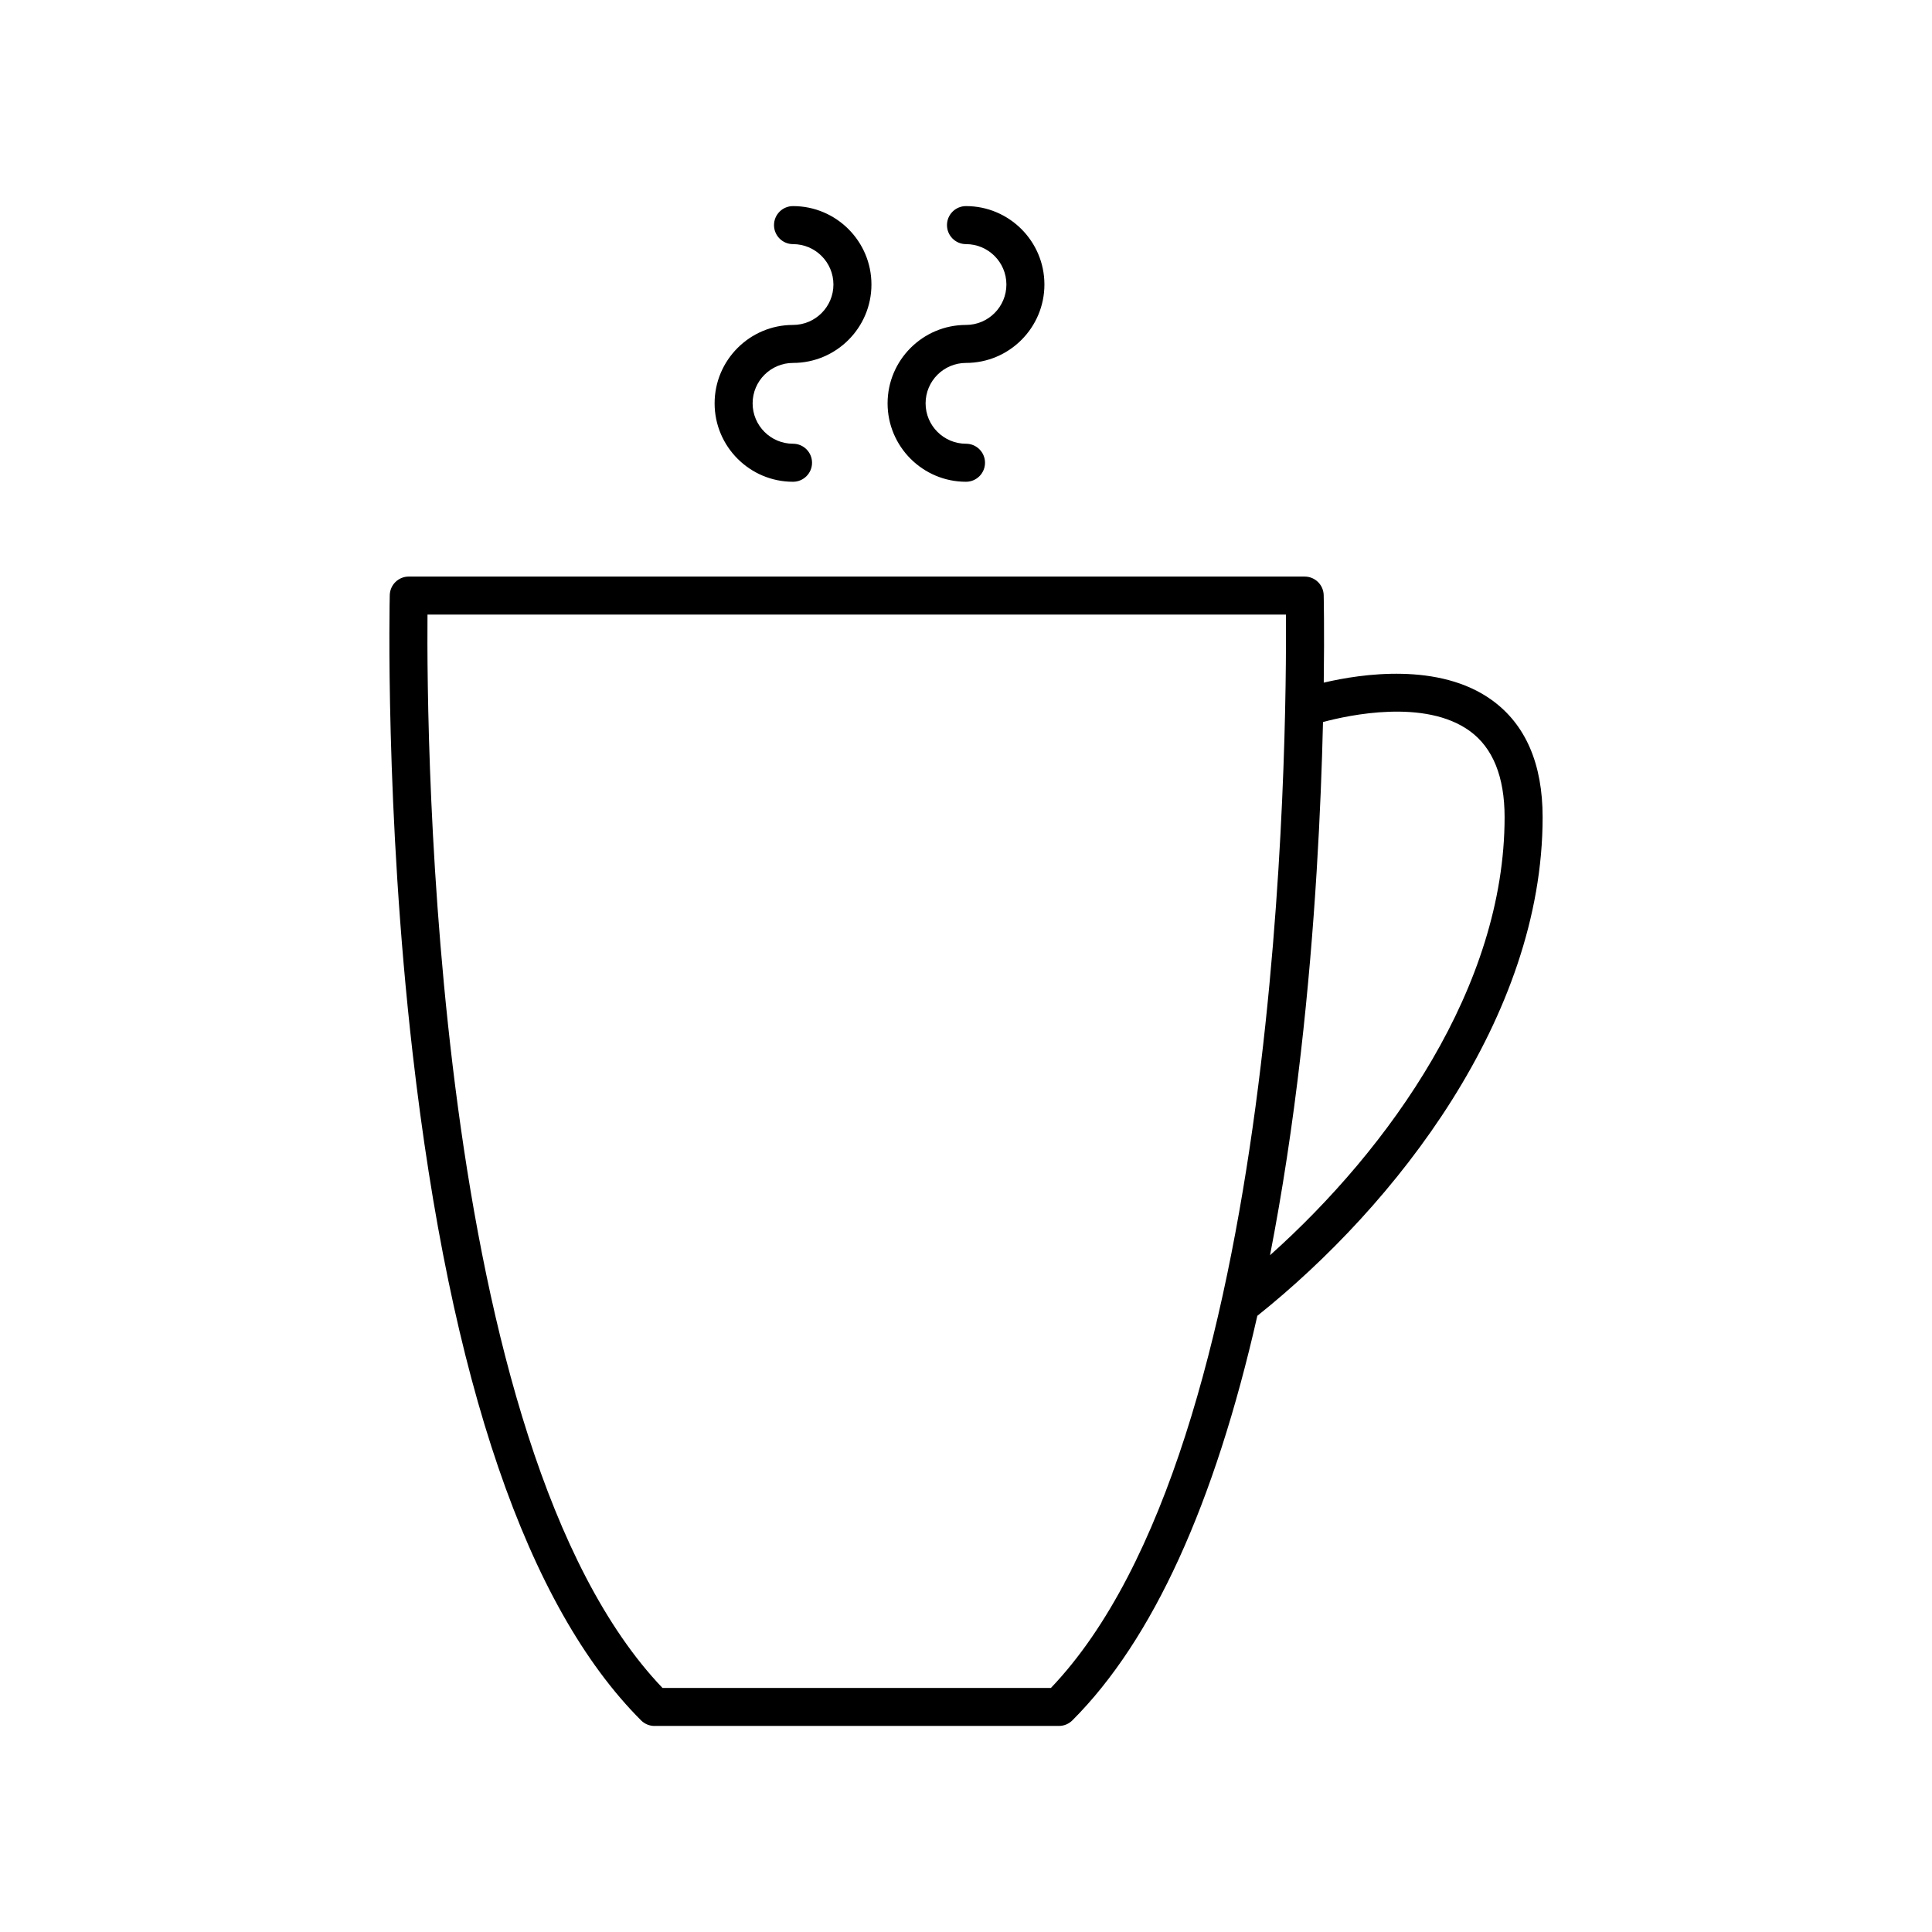 <?xml version="1.0" encoding="UTF-8"?>
<!-- Uploaded to: SVG Repo, www.svgrepo.com, Generator: SVG Repo Mixer Tools -->
<svg fill="#000000" width="800px" height="800px" version="1.1" viewBox="144 144 512 512" xmlns="http://www.w3.org/2000/svg">
 <g>
  <path d="m317.45 601.39h107.18c1.336 0 2.617-0.531 3.562-1.477 21.297-21.297 37.684-57.273 49.016-107.21 36.777-29.363 75.605-79.148 75.605-132.14 0-14.148-4.523-24.59-13.449-31.031-13.934-10.062-34.617-6.965-44.555-4.629 0.188-14.285-0.012-22.973-0.016-23.191-0.07-2.734-2.301-4.914-5.035-4.914l-237.43-0.004c-2.734 0-4.965 2.18-5.035 4.914-0.016 0.562-1.328 57.039 6.066 121.43 10.004 87.137 30.371 146.62 60.535 176.78 0.945 0.945 2.227 1.477 3.562 1.477zm216.03-263.68c6.141 4.441 9.254 12.129 9.254 22.848 0 44.879-30.414 87.707-62.164 116.09 3.207-16.508 5.949-34.293 8.152-53.508 3.875-33.746 5.356-65.301 5.887-87.793 6.805-1.828 27.012-6.219 38.871 2.363zm-276.19-30.84h227.49c0.262 32.812-1.012 220.31-62.273 284.45h-102.94c-61.262-64.141-62.543-251.64-62.277-284.45z"/>
  <path d="m354.16 240.18c11.457 0 20.781-9.324 20.781-20.781s-9.324-20.781-20.781-20.781c-2.781 0-5.039 2.254-5.039 5.039 0 2.781 2.254 5.039 5.039 5.039 5.902 0 10.707 4.801 10.707 10.707 0 5.902-4.801 10.707-10.707 10.707-11.457 0-20.781 9.324-20.781 20.781s9.324 20.781 20.781 20.781c2.781 0 5.039-2.254 5.039-5.039 0-2.781-2.254-5.039-5.039-5.039-5.902 0-10.707-4.801-10.707-10.707 0.004-5.906 4.805-10.707 10.707-10.707z"/>
  <path d="m400 240.18c11.457 0 20.781-9.324 20.781-20.781s-9.324-20.781-20.781-20.781c-2.781 0-5.039 2.254-5.039 5.039 0 2.781 2.254 5.039 5.039 5.039 5.902 0 10.707 4.801 10.707 10.707 0 5.902-4.801 10.707-10.707 10.707-11.457 0-20.781 9.324-20.781 20.781s9.324 20.781 20.781 20.781c2.781 0 5.039-2.254 5.039-5.039 0-2.781-2.254-5.039-5.039-5.039-5.902 0-10.707-4.801-10.707-10.707s4.801-10.707 10.707-10.707z"/>
 </g>
</svg>